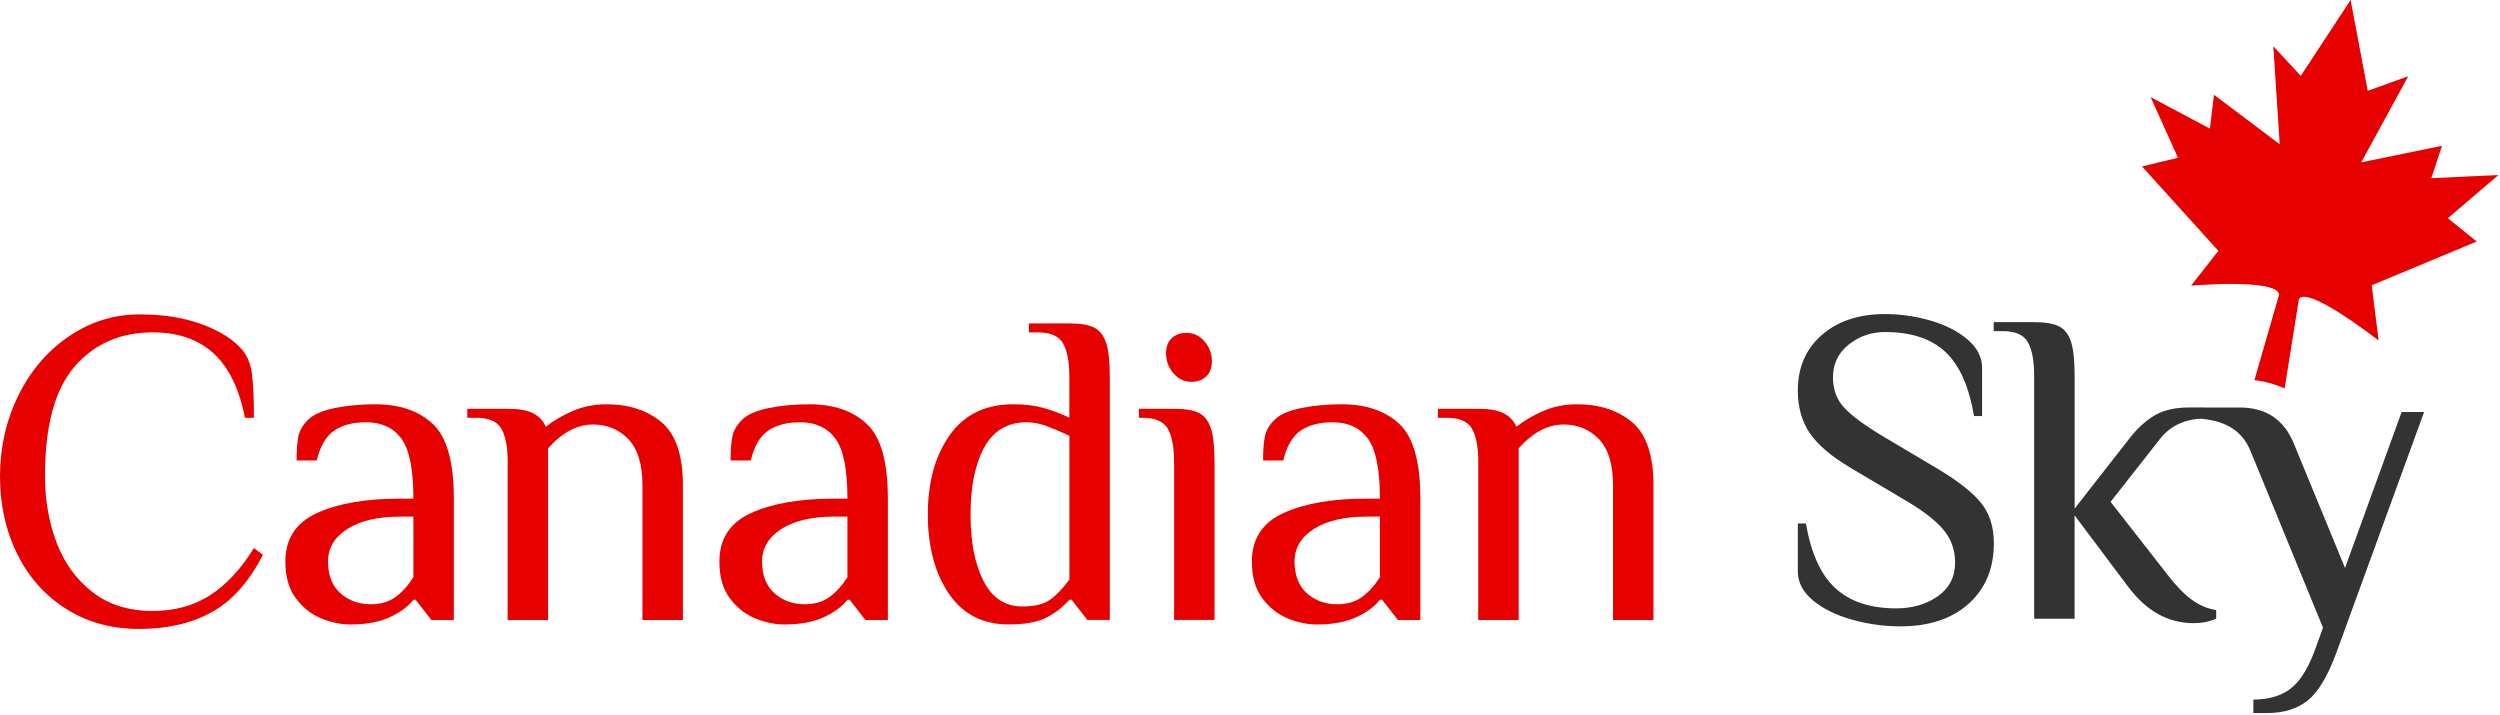 <svg width="612" height="175" viewBox="0 0 612 175" fill="none" xmlns="http://www.w3.org/2000/svg">
<g clip-path="url(#clip0_2234_604)">
<path d="M16.12 149.02C10.95 145.72 6.97 141.23 4.18 135.55C1.39 129.87 0 123.54 0 116.57C0 109.6 1.52 102.75 4.57 96.66C7.61 90.57 11.76 85.77 17 82.25C22.24 78.73 27.95 76.97 34.11 76.97C40.27 76.97 45.13 77.8 49.56 79.44C54 81.09 57.28 83.2 59.41 85.77C60.66 87.31 61.43 89.35 61.72 91.88C62.01 94.41 62.16 97.87 62.16 102.27H59.96C58.57 95.16 56 89.89 52.26 86.48C48.52 83.07 43.57 81.36 37.41 81.36C29.49 81.36 23.11 84.15 18.27 89.72C13.43 95.29 11.01 104.24 11.01 116.56C11.01 122.35 11.95 127.74 13.81 132.73C15.68 137.72 18.6 141.77 22.56 144.89C26.52 148.01 31.47 149.56 37.41 149.56C42.76 149.56 47.44 148.28 51.43 145.71C55.43 143.14 59 139.29 62.16 134.16L64.36 135.81C60.99 142.41 56.82 147.09 51.87 149.84C46.92 152.59 41 153.96 34.11 153.96C27.22 153.96 21.29 152.31 16.12 149.01V149.02Z" fill="#E70000"/>
<path d="M78.65 151.39C76.23 150.4 74.16 148.77 72.44 146.49C70.72 144.22 69.86 141.21 69.86 137.47C69.86 131.9 72.44 127.94 77.61 125.59C82.78 123.24 89.55 122.07 97.9 122.07H101.2C101.2 114.88 100.21 109.97 98.23 107.33C96.25 104.69 93.39 103.37 89.65 103.37C86.35 103.37 83.71 104.07 81.73 105.46C79.75 106.85 78.36 109.27 77.55 112.72H72.6C72.6 110.23 72.75 108.26 73.04 106.84C73.33 105.41 74.1 104.07 75.35 102.82C76.67 101.5 78.85 100.53 81.89 99.9C84.93 99.28 88.25 98.97 91.85 98.97C97.79 98.97 102.48 100.56 105.93 103.76C109.38 106.95 111.1 113.05 111.1 122.07V151.77H105.6L101.75 146.82H101.2C99.88 148.51 97.94 149.94 95.37 151.11C92.8 152.28 89.61 152.87 85.8 152.87C83.45 152.87 81.07 152.38 78.65 151.39ZM96.8 146.16C98.41 144.99 99.88 143.37 101.2 141.32V126.47H97.9C92.47 126.47 88.18 127.48 85.03 129.49C81.88 131.51 80.3 134.17 80.3 137.47C80.3 140.77 81.31 143.43 83.32 145.22C85.34 147.02 87.81 147.92 90.75 147.92C93.17 147.92 95.19 147.33 96.8 146.16Z" fill="#E70000"/>
<path d="M124.29 113.27C124.29 109.53 123.78 106.76 122.75 104.97C121.72 103.17 119.67 102.27 116.59 102.27H114.39V100.07H124.29C127 100.07 129.08 100.44 130.5 101.17C131.93 101.9 132.97 103 133.63 104.47C135.46 103 137.64 101.72 140.17 100.62C142.7 99.52 145.47 98.97 148.47 98.97C153.97 98.97 158.46 100.44 161.95 103.37C165.43 106.3 167.17 111.44 167.17 118.77V151.77H157.27V118.77C157.27 113.64 156.11 109.88 153.81 107.49C151.5 105.11 148.62 103.92 145.17 103.92C141.28 103.92 137.62 105.86 134.17 109.75V151.77H124.27V113.27H124.29Z" fill="#E70000"/>
<path d="M184.9 151.39C182.48 150.4 180.41 148.77 178.69 146.49C176.97 144.22 176.11 141.21 176.11 137.47C176.11 131.9 178.69 127.94 183.86 125.59C189.03 123.24 195.8 122.07 204.15 122.07H207.45C207.45 114.88 206.46 109.97 204.48 107.33C202.5 104.69 199.64 103.37 195.9 103.37C192.6 103.37 189.96 104.07 187.98 105.46C186 106.85 184.61 109.27 183.8 112.72H178.85C178.85 110.23 179 108.26 179.29 106.84C179.58 105.41 180.35 104.07 181.6 102.82C182.92 101.5 185.1 100.53 188.14 99.9C191.18 99.28 194.5 98.97 198.1 98.97C204.04 98.97 208.73 100.56 212.18 103.76C215.63 106.95 217.35 113.05 217.35 122.07V151.77H211.85L208 146.82H207.45C206.13 148.51 204.19 149.94 201.62 151.11C199.05 152.28 195.86 152.87 192.05 152.87C189.7 152.87 187.32 152.38 184.9 151.39ZM203.05 146.16C204.66 144.99 206.13 143.37 207.45 141.32V126.47H204.15C198.72 126.47 194.43 127.48 191.28 129.49C188.13 131.51 186.55 134.17 186.55 137.47C186.55 140.77 187.56 143.43 189.57 145.22C191.59 147.02 194.06 147.92 197 147.92C199.42 147.92 201.44 147.33 203.05 146.16Z" fill="#E70000"/>
<path d="M232.25 145.28C228.84 140.22 227.13 133.77 227.13 125.92C227.13 118.07 228.91 111.62 232.46 106.56C236.02 101.5 241.21 98.97 248.03 98.97C250.82 98.97 253.27 99.26 255.4 99.85C257.53 100.44 259.65 101.24 261.78 102.27V92.37C261.78 88.63 261.27 85.86 260.24 84.07C259.21 82.27 257.16 81.37 254.08 81.37H251.88V79.17H261.78C264.49 79.17 266.53 79.52 267.88 80.21C269.24 80.91 270.21 82.17 270.8 84C271.39 85.83 271.68 88.62 271.68 92.36V151.76H266.18L262.33 146.81H261.78C260.17 148.64 258.28 150.11 256.11 151.21C253.95 152.31 250.88 152.86 246.92 152.86C240.54 152.86 235.65 150.33 232.24 145.27L232.25 145.28ZM257.06 146.82C258.6 145.72 260.18 144.07 261.79 141.87V106.67C259.59 105.64 257.68 104.84 256.07 104.25C254.46 103.66 252.88 103.37 251.34 103.37C246.65 103.37 243.18 105.42 240.94 109.53C238.7 113.64 237.59 119.1 237.59 125.92C237.59 132.74 238.65 138.11 240.78 142.25C242.91 146.39 246.06 148.46 250.24 148.46C253.25 148.46 255.52 147.91 257.06 146.81V146.82Z" fill="#E70000"/>
<path d="M315.25 151.39C312.83 150.4 310.76 148.77 309.04 146.49C307.32 144.22 306.46 141.21 306.46 137.47C306.46 131.9 309.04 127.94 314.21 125.59C319.38 123.24 326.15 122.07 334.5 122.07H337.8C337.8 114.88 336.81 109.97 334.83 107.33C332.85 104.69 329.99 103.37 326.25 103.37C322.95 103.37 320.31 104.07 318.33 105.46C316.35 106.85 314.96 109.27 314.15 112.72H309.2C309.2 110.23 309.35 108.26 309.64 106.84C309.93 105.41 310.7 104.07 311.95 102.82C313.27 101.5 315.45 100.53 318.49 99.9C321.53 99.28 324.85 98.97 328.45 98.97C334.39 98.97 339.08 100.56 342.53 103.76C345.98 106.95 347.7 113.05 347.7 122.07V151.77H342.2L338.35 146.82H337.8C336.48 148.51 334.54 149.94 331.97 151.11C329.4 152.28 326.21 152.87 322.4 152.87C320.05 152.87 317.67 152.38 315.25 151.39ZM333.4 146.16C335.01 144.99 336.48 143.37 337.8 141.32V126.47H334.5C329.07 126.47 324.78 127.48 321.63 129.49C318.48 131.51 316.9 134.17 316.9 137.47C316.9 140.77 317.91 143.43 319.92 145.22C321.94 147.02 324.41 147.92 327.35 147.92C329.77 147.92 331.79 147.33 333.4 146.16Z" fill="#E70000"/>
<path d="M361.89 113.27C361.89 109.53 361.38 106.76 360.35 104.97C359.32 103.17 357.27 102.27 354.19 102.27H351.99V100.07H361.89C364.6 100.07 366.68 100.44 368.1 101.17C369.53 101.9 370.57 103 371.23 104.47C373.06 103 375.24 101.72 377.77 100.62C380.3 99.52 383.07 98.97 386.07 98.97C391.57 98.97 396.06 100.44 399.55 103.37C403.03 106.3 404.77 111.44 404.77 118.77V151.77H394.87V118.77C394.87 113.64 393.71 109.88 391.41 107.49C389.1 105.11 386.22 103.92 382.77 103.92C378.88 103.92 375.22 105.86 371.77 109.75V151.77H361.87V113.27H361.89Z" fill="#E70000"/>
<path d="M453.3 151.68C449.41 150.58 446.24 149 443.79 146.95C441.33 144.9 440.11 142.55 440.11 139.91V128.14H442.09C443.34 135.47 445.76 140.77 449.35 144.04C452.94 147.3 457.89 148.93 464.2 148.93C468.16 148.93 471.55 147.94 474.37 145.96C477.19 143.98 478.61 141.23 478.61 137.71C478.61 134.63 477.66 131.95 475.75 129.68C473.84 127.41 470.76 125.02 466.51 122.53L452.98 114.5C448.29 111.71 444.97 108.89 443.03 106.03C441.09 103.17 440.11 99.69 440.11 95.58C440.11 89.93 442.07 85.41 445.99 82C449.91 78.59 455.07 76.88 461.45 76.88C465.19 76.88 468.89 77.41 472.56 78.47C476.23 79.53 479.25 81.07 481.64 83.09C484.02 85.11 485.22 87.44 485.22 90.08V101.85H483.24C481.99 94.52 479.63 89.26 476.15 86.07C472.67 82.88 467.77 81.28 461.47 81.28C458.1 81.28 455.13 82.31 452.56 84.36C449.99 86.41 448.71 89.09 448.71 92.39C448.71 95.4 449.65 97.89 451.52 99.87C453.39 101.85 456.52 104.16 460.93 106.8L474.46 114.83C479.45 117.84 482.97 120.62 485.02 123.19C487.07 125.76 488.1 129.02 488.1 132.98C488.1 139.14 486.05 144.07 481.94 147.78C477.83 151.48 472.26 153.33 465.22 153.33C461.19 153.33 457.23 152.78 453.34 151.68H453.3Z" fill="#333333"/>
<path d="M521.061 143.76L507.861 126.16V151.46H497.961V92.06C497.961 88.32 497.451 85.55 496.421 83.76C495.391 81.96 493.341 81.06 490.261 81.06H488.061V78.86H497.961C500.671 78.86 502.711 79.21 504.071 79.9C505.431 80.6 506.401 81.86 506.991 83.69C507.581 85.52 507.871 88.31 507.871 92.05V124.5L521.621 106.9C523.531 104.55 525.541 102.78 527.671 101.57C529.801 100.36 532.551 99.75 535.921 99.75H539.221V102.5C537.241 102.5 535.331 102.9 533.501 103.71C531.671 104.52 530.091 105.76 528.771 107.45L516.671 122.85L530.421 140.45C532.551 143.24 534.541 145.33 536.421 146.72C538.291 148.11 540.321 148.99 542.521 149.36V151.45C540.911 152.18 539.071 152.55 537.021 152.55C530.791 152.55 525.471 149.62 521.071 143.75L521.061 143.76Z" fill="#333333"/>
<path d="M551.611 171.26C555.201 171.26 558.151 170.43 560.471 168.78C562.781 167.13 564.781 164.11 566.471 159.71L568.671 153.66L551.071 110.76C549.021 105.48 544.981 103.11 538.971 102.52V99.76H548.321C554.701 99.76 559.101 102.69 561.521 108.56L574.061 139.03L587.921 100.86H593.421L571.971 159.71C569.841 165.5 567.501 169.43 564.931 171.48C562.361 173.53 559.031 174.56 554.921 174.56H551.621V171.26H551.611Z" fill="#333333"/>
<path d="M287.42 113.27C287.42 109.53 286.91 106.76 285.88 104.97C284.85 103.17 282.8 102.27 279.72 102.27H278.8V100.07H287.42C290.13 100.07 292.17 100.42 293.52 101.11C294.88 101.81 295.85 103.07 296.44 104.9C297.03 106.73 297.32 109.52 297.32 113.26V151.76H287.42V113.26V113.27ZM287.26 91.38C286.05 89.99 285.45 88.34 285.45 86.43C285.45 84.89 285.91 83.68 286.83 82.8C287.75 81.92 288.98 81.48 290.51 81.48C292.2 81.48 293.65 82.18 294.86 83.57C296.07 84.96 296.67 86.61 296.67 88.52C296.67 90.06 296.21 91.27 295.29 92.15C294.37 93.03 293.14 93.47 291.6 93.47C289.91 93.47 288.46 92.77 287.26 91.38Z" fill="#E70000"/>
<path d="M599.24 53.41L611.63 42.84L595.19 43.62L597.8 35.69L578.02 39.75L589.54 18.66L579.62 22.24L575.43 -0.01L563.23 18.57L556.51 11.32L558.07 35.31L541.98 23.2L540.99 31.49L526.47 23.77L533.17 38.62L524.37 40.75L543.06 61.41L536.37 69.93C536.37 69.93 557.58 68.07 557.92 72.14L551.88 93.06C554.48 93.35 556.97 94.05 559.28 95.08L562.77 73.23C564.81 69.7 582.29 83.37 582.29 83.37L580.59 69.83L606.3 59.12L599.25 53.44L599.24 53.41Z" fill="#E70000"/>
</g>
<defs>
<clipPath id="clip0_2234_604">
<rect width="611.63" height="174.56" fill="white"/>
</clipPath>
</defs>
</svg>

